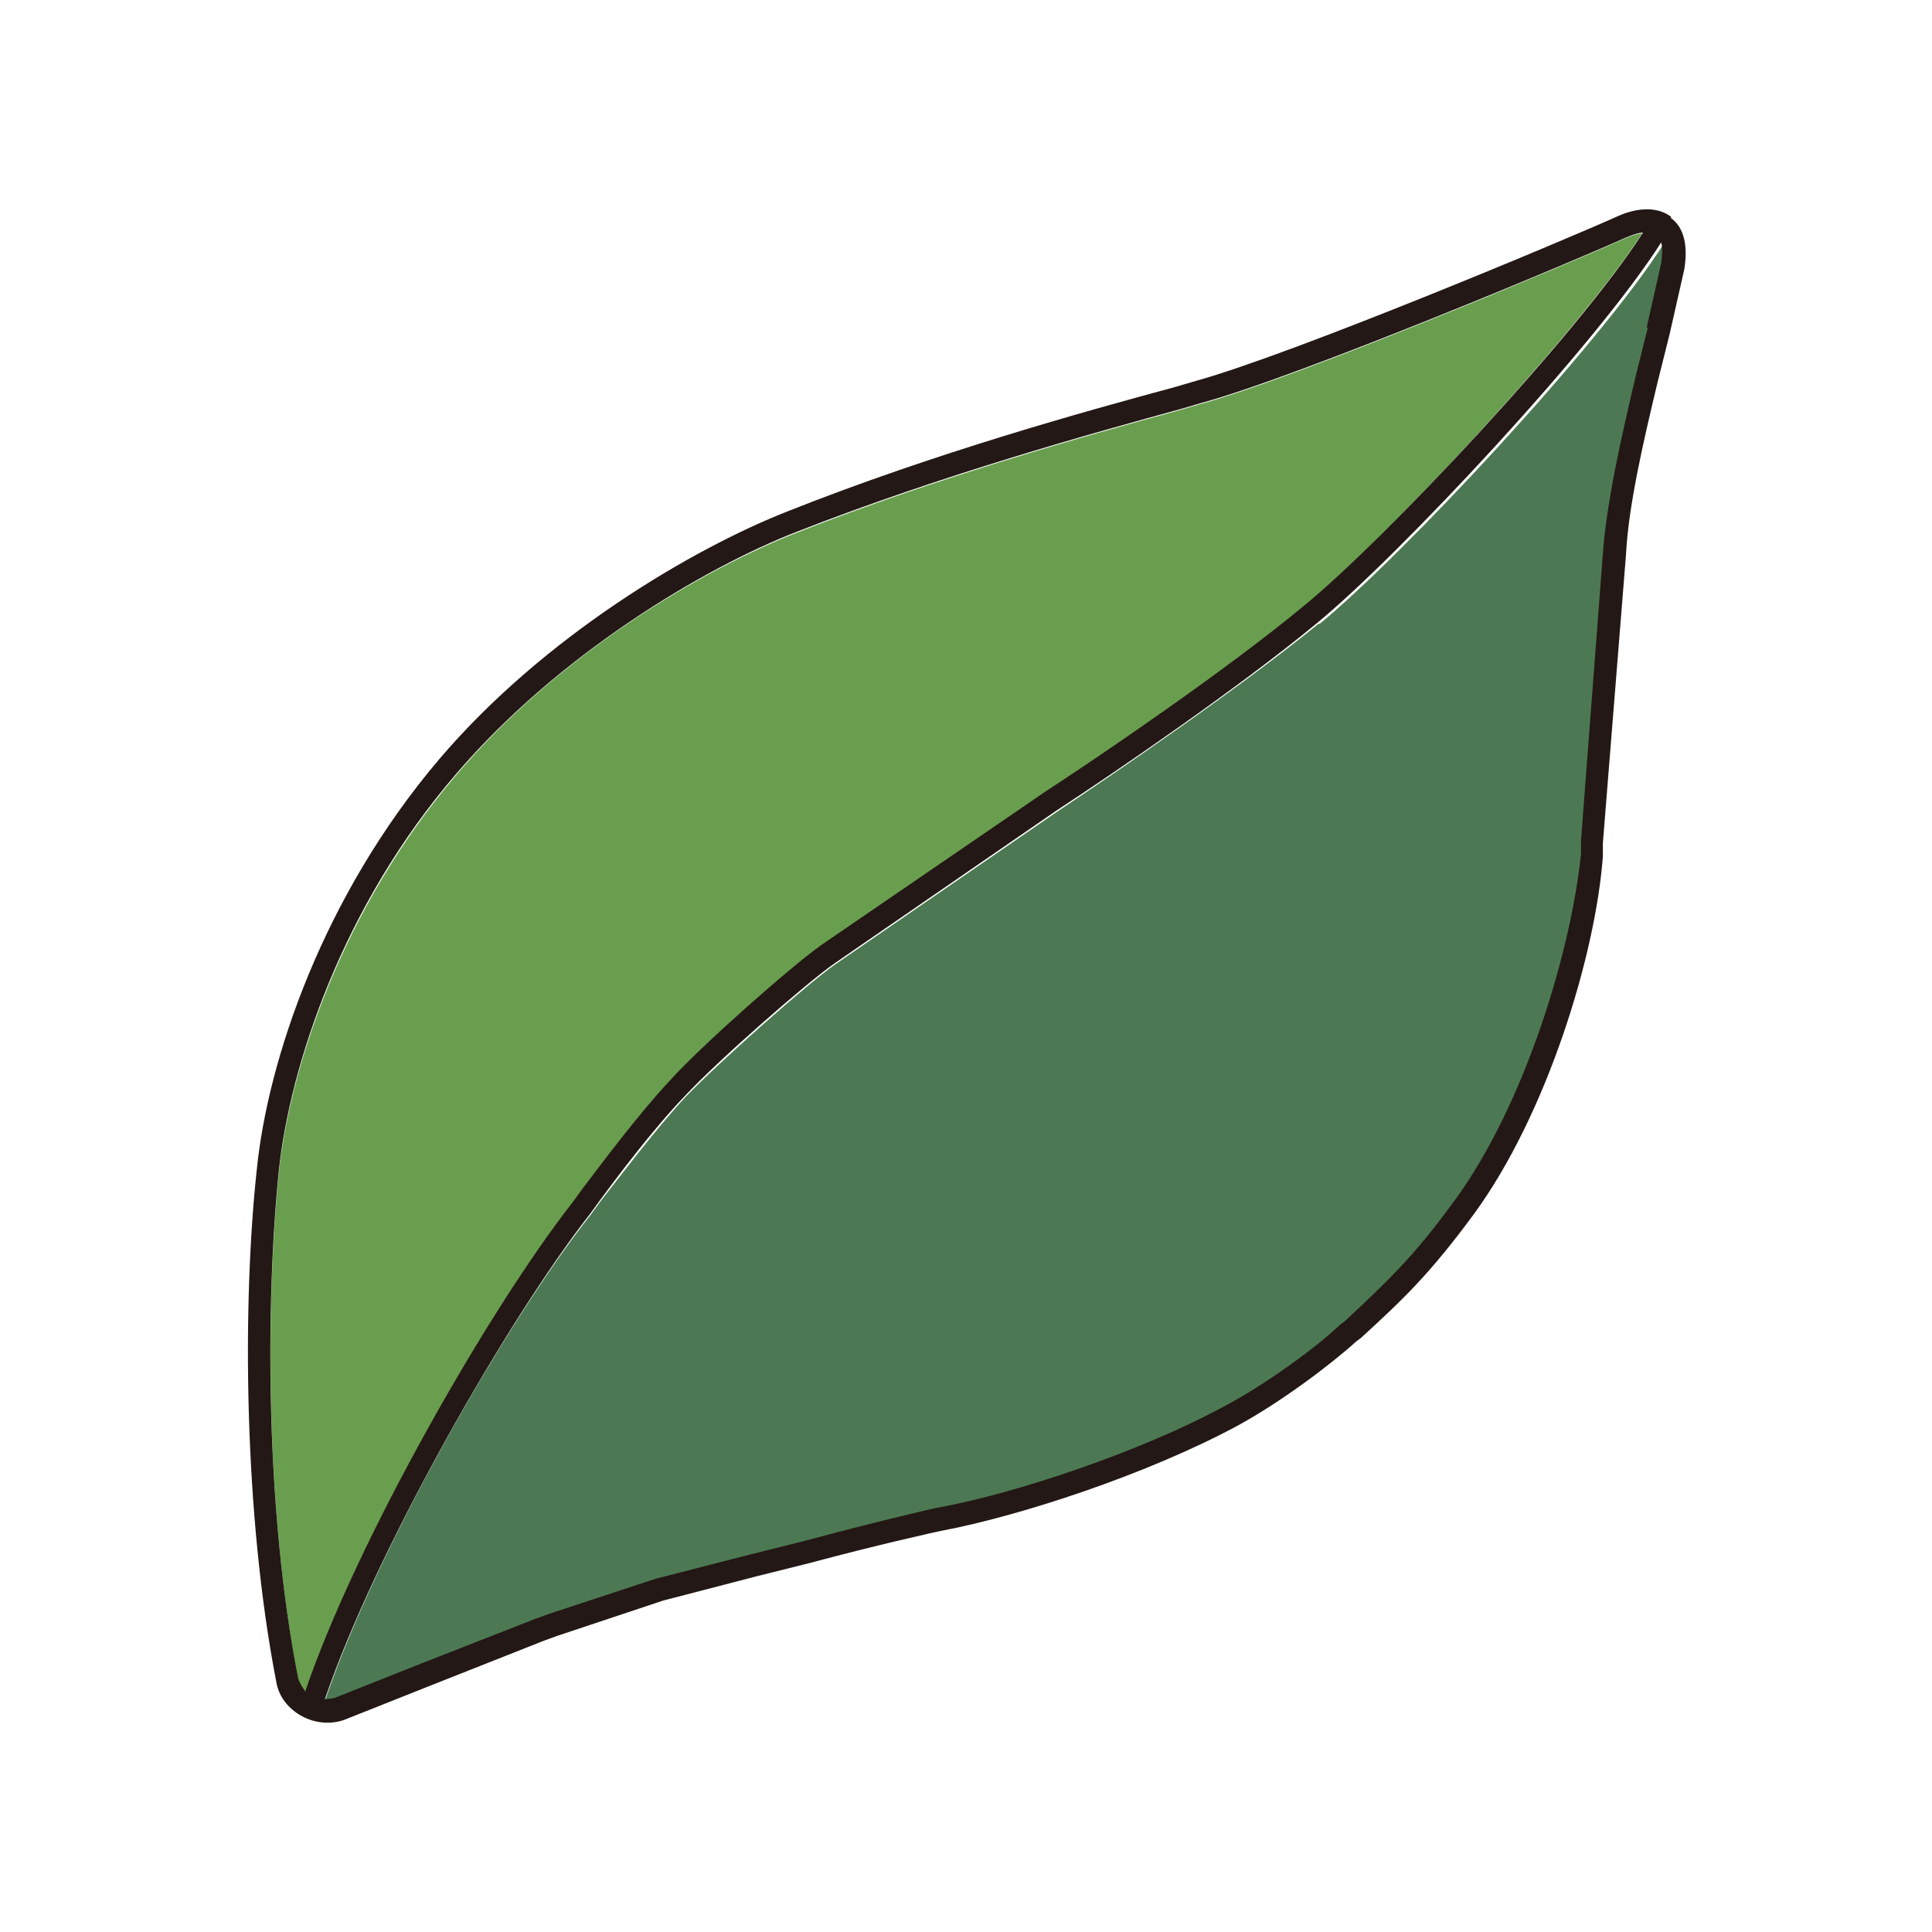 <svg width="1200" height="1200" viewBox="0 0 1200 1200" fill="none" xmlns="http://www.w3.org/2000/svg">
<path d="M361.888 739.085C373.963 723.213 395.85 693.735 415.473 672.572C436.605 649.897 492.454 600.768 509.812 587.918L648.68 492.683C682.642 470.008 761.132 417.1 809.434 377.041C859.246 336.226 979.245 207.734 1020 145C1016.98 145 1013.21 146.512 1009.43 148.023C983.019 160.117 807.17 234.188 746.038 250.817L733.208 254.596C678.114 269.712 585.284 295.411 494.718 330.935C436.605 353.61 346.793 406.518 283.397 481.346C212.454 564.488 180.001 663.502 173.209 728.503C164.907 810.133 164.907 939.381 185.284 1043.69C185.284 1046.71 187.548 1049.73 189.813 1052C221.511 959.033 303.775 813.913 355.85 748.155L361.888 739.841V739.085Z" fill="#699E4E"/>
<path d="M818.944 387.448C769.8 427.486 691.17 481.121 657.147 503.784L518.788 598.967C501.399 611.054 446.207 660.157 425.793 681.309C406.892 701.705 384.21 731.922 372.869 746.275L366.821 754.585C314.653 820.307 232.998 963.838 202 1056C204.268 1056 206.536 1056 208.048 1055.24L263.241 1033.34L332.798 1006.14L341.115 1003.12L407.648 981.213L466.62 966.104L499.887 957.795C539.202 947.974 580.029 938.154 585.321 936.643C629.929 928.333 707.047 903.404 761.483 873.942C787.189 860.345 818.187 836.927 833.309 823.329L836.333 821.063C862.039 797.644 878.672 781.78 904.378 746.275C948.229 686.597 976.96 590.658 982.252 530.979V522.669L996.617 344.389C998.885 312.661 1007.2 272.624 1017.03 234.097L1024.59 203.88L1033.66 163.842C1034.42 158.554 1033.66 154.777 1033.66 151C992.837 215.211 870.355 345.9 819.7 387.448H818.944Z" fill="#4C7953"/>
<path d="M1037.87 134.681C1033.33 130.905 1022.01 126.373 1003.88 134.681C977.447 146.765 802.991 220.026 742.573 236.642L729.734 240.418C673.848 255.523 580.956 281.202 489.574 317.455C429.911 340.868 337.774 395.247 272.825 471.529C200.323 556.874 166.338 658.834 159.541 726.053C150.479 809.132 151.234 939.792 171.625 1044.77C173.135 1053.84 179.177 1061.39 187.485 1065.92C195.792 1070.45 205.61 1071.21 213.917 1068.19L269.049 1046.28L337.774 1019.1L346.081 1016.07L411.786 994.171L469.938 979.066L503.168 970.758C542.439 960.185 582.466 951.121 586.997 950.366C633.821 941.303 710.854 916.379 767.496 886.169C795.439 871.064 826.403 847.65 842.263 833.3L845.283 831.034C871.716 806.866 888.331 791.006 915.519 753.998C960.832 692.066 991.041 593.126 995.573 531.95V523.642L1009.92 344.645C1011.43 314.434 1020.5 275.16 1029.56 237.397L1037.11 207.186L1046.17 167.158C1048.44 152.808 1046.17 141.479 1037.87 135.436V134.681ZM189.75 1050.82C189.75 1050.82 185.974 1045.53 185.219 1042.51C164.828 939.037 164.828 809.887 173.135 727.563C179.932 662.611 212.407 562.916 283.398 480.592C346.837 406.576 436.708 352.952 494.86 330.295C585.487 294.797 678.379 269.118 733.511 254.013L746.349 250.237C807.522 233.621 983.489 159.605 1009.92 147.521C1013.7 146.01 1017.47 144.5 1020.5 144.5C979.713 207.942 859.633 335.581 809.788 376.366C761.454 416.395 683.666 469.263 648.926 491.921L509.965 587.084C491.839 599.924 435.953 649.016 415.562 671.674C395.926 692.821 374.025 722.277 361.941 738.137L355.899 746.445C303.789 812.908 221.47 957.164 189.75 1050.06V1050.82ZM1023.52 203.41L1015.96 233.621C1006.9 272.139 997.838 312.168 995.573 343.889L981.979 522.132V530.439C975.937 590.105 947.238 686.024 903.436 745.69C877.758 781.187 860.388 797.048 835.466 820.461L832.445 822.727C817.34 837.077 786.376 859.735 760.699 873.329C706.322 902.785 629.29 927.708 584.732 936.016C579.445 936.771 538.663 946.59 499.392 957.164L466.162 965.472L407.254 980.577L340.795 1002.48L332.487 1005.5L263.007 1032.69L207.876 1054.59C207.876 1054.59 204.1 1055.35 201.834 1055.35C232.798 963.961 315.117 819.706 366.472 753.998L372.514 745.69C383.087 731.34 405.744 701.129 425.38 680.737C445.771 658.834 500.902 610.497 518.272 598.413L656.478 503.25C691.218 480.592 769.761 426.968 818.095 386.939C868.695 345.4 991.041 214.739 1031.82 150.542C1032.58 153.563 1032.58 158.094 1031.82 163.381L1022.76 203.41H1023.52Z" fill="#231815"/>
</svg>
